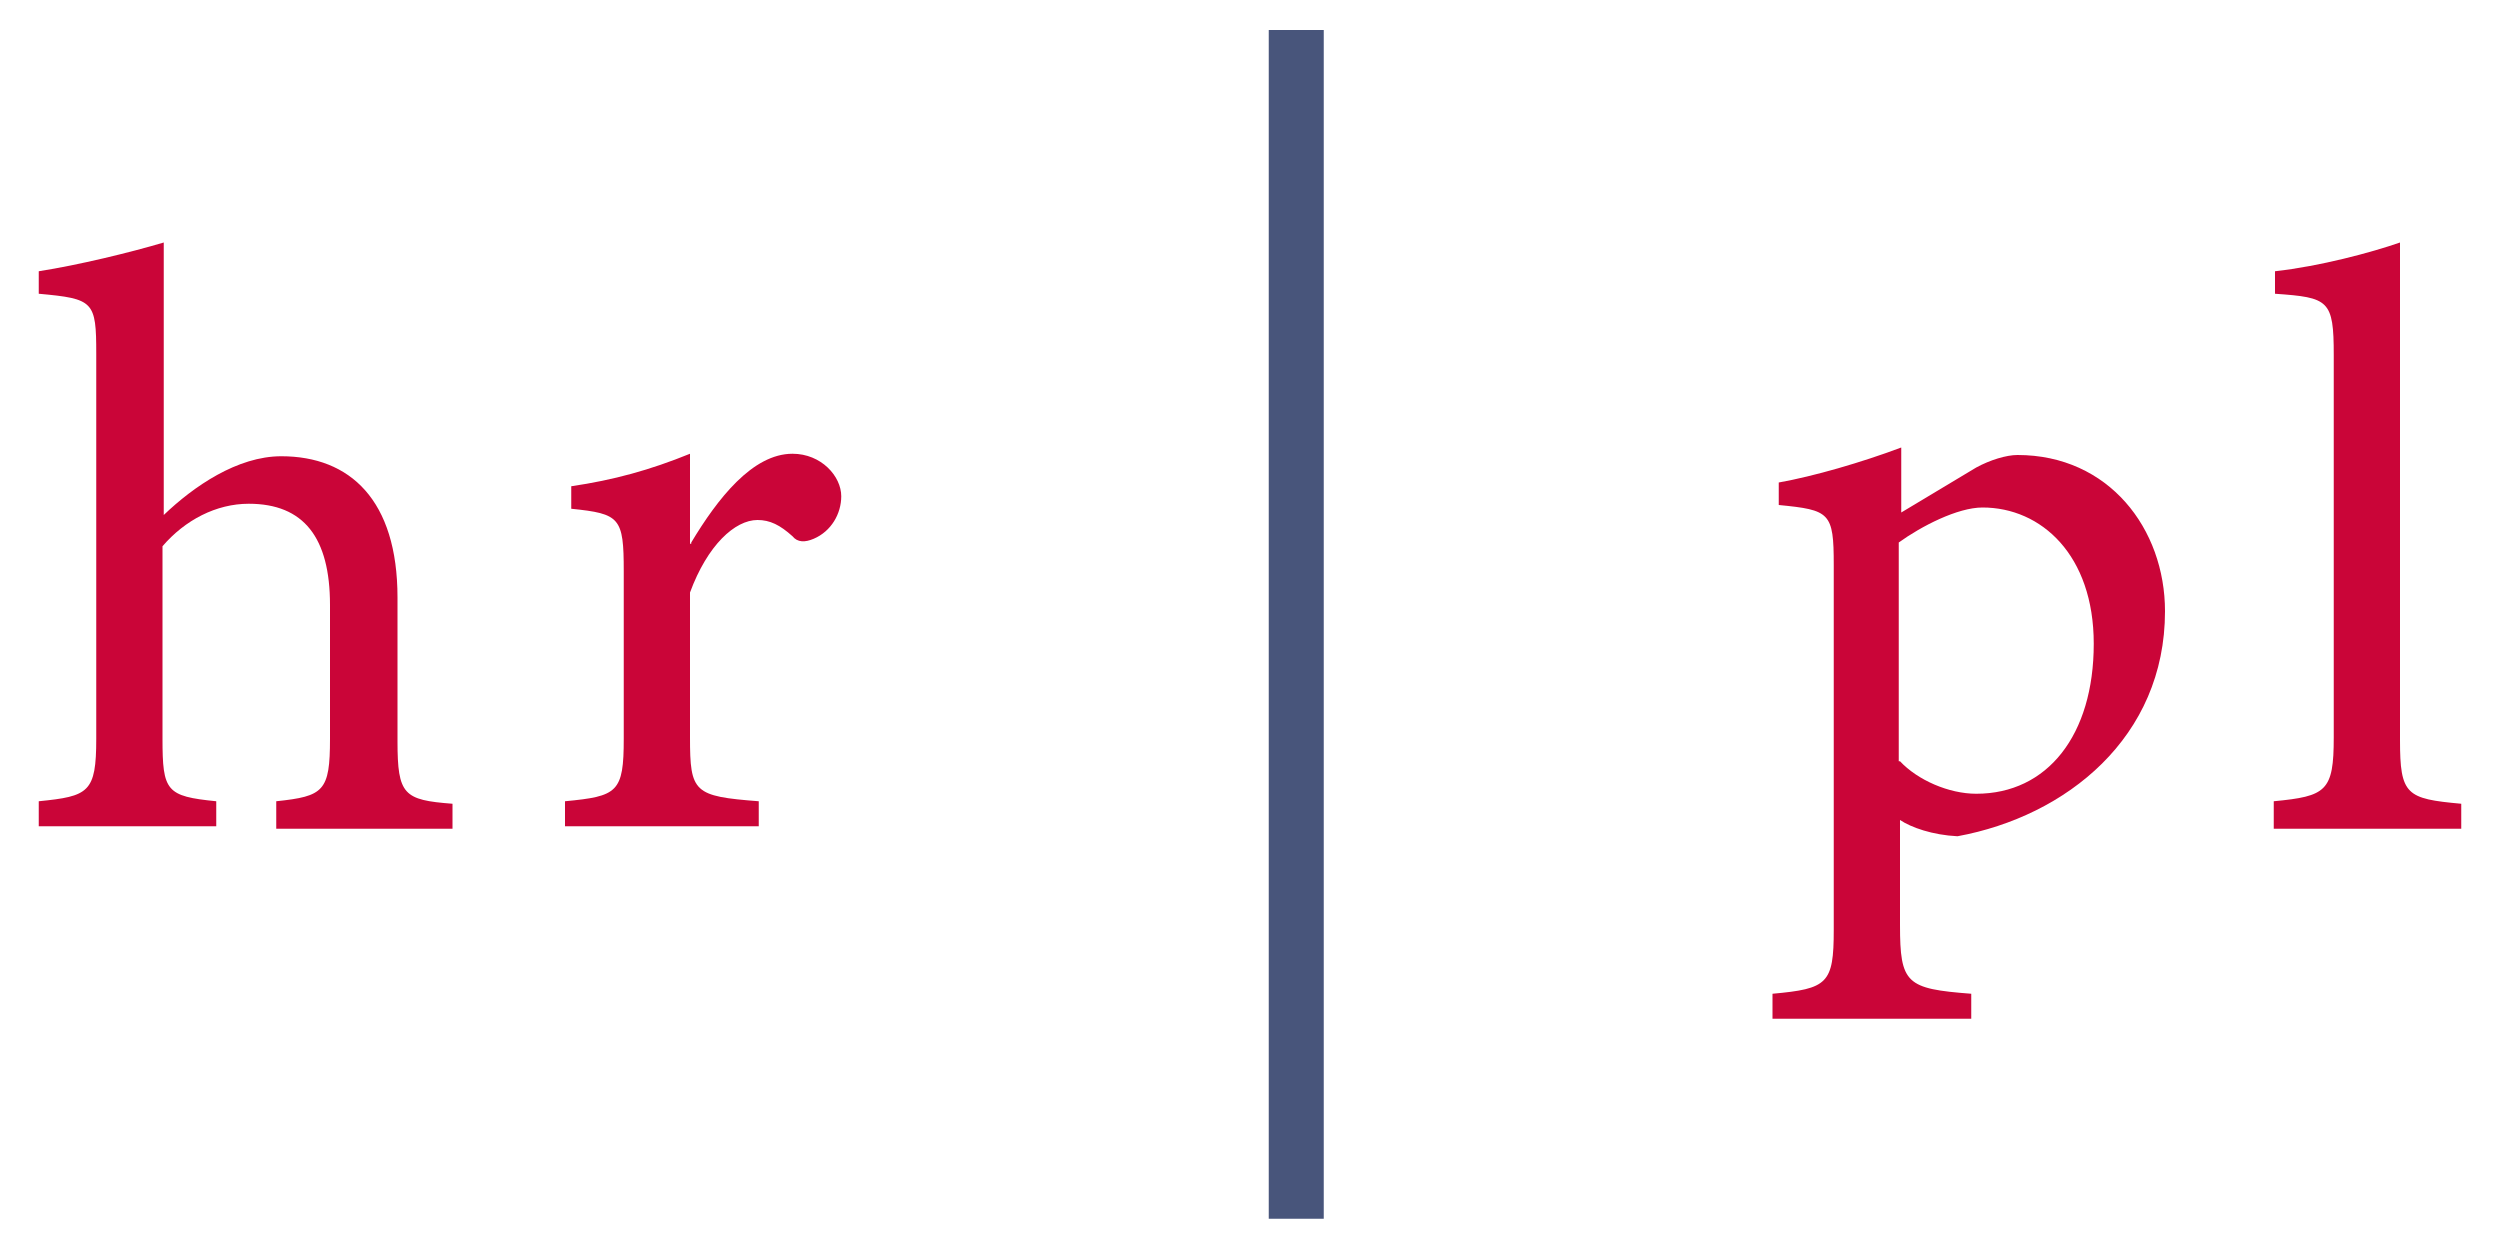 <?xml version="1.0" encoding="utf-8"?>
<!-- Generator: Adobe Illustrator 26.1.0, SVG Export Plug-In . SVG Version: 6.00 Build 0)  -->
<svg version="1.1" id="Warstwa_1" xmlns="http://www.w3.org/2000/svg" xmlns:xlink="http://www.w3.org/1999/xlink" x="0px" y="0px"
	 viewBox="0 0 200 100" style="enable-background:new 0 0 200 100;" xml:space="preserve">
<style type="text/css">
	.st0{fill:#CA0538;}
	.st1{fill:#48557B;}
</style>
<g>
	<path class="st0" d="M22.1,66.1v-2c3.8-0.4,4.3-0.8,4.3-5V48.4c0-5.4-2.1-8.1-6.5-8.1c-2.6,0-5.1,1.3-6.9,3.4v15.4
		c0,4.2,0.3,4.6,4.3,5v2H3.1v-2c4-0.4,4.6-0.7,4.6-5V28.3c0-4.2-0.2-4.4-4.6-4.8v-1.8c3.2-0.5,7.3-1.5,10-2.3v21.8
		c2.4-2.3,5.9-4.7,9.4-4.7c5.5,0,9.3,3.5,9.3,11.3v11.5c0,4.3,0.5,4.7,4.4,5v2H22.1z"/>
	<path class="st0" d="M55.3,43.4c2.1-3.5,4.9-7.1,8.1-7.1c2.3,0,3.9,1.8,3.9,3.4c0,1.4-0.8,2.8-2.2,3.4c-0.7,0.3-1.3,0.3-1.7-0.2
		c-1-0.9-1.8-1.3-2.8-1.3c-1.8,0-4,2-5.4,5.8v11.6c0,4.4,0.3,4.7,5.5,5.1v2H45.2v-2c4.2-0.4,4.7-0.7,4.7-5V45.7c0-4.3-0.3-4.6-4.2-5
		v-1.8c3.4-0.5,6.3-1.3,9.5-2.6v7.2H55.3z"/>
	<path class="st0" d="M158.1,37.4c1.1-0.6,2.4-1,3.3-1c7.3,0,11.8,5.9,11.8,12.5c0,10.1-7.9,16.4-16.6,18c-2-0.1-3.7-0.7-4.6-1.3V74
		c0,4.7,0.5,5.1,5.7,5.5v2h-15.9v-2c4.4-0.4,4.9-0.8,4.9-5.1V45.2c0-4.2-0.3-4.4-4.4-4.8v-1.8c2.8-0.5,6.6-1.6,9.8-2.8v5.2
		L158.1,37.4z M152,60.9c1.4,1.5,3.9,2.6,6.1,2.6c5.7,0,9.4-4.7,9.4-12c0-7.1-4.2-10.9-8.9-10.9c-2,0-4.9,1.5-6.7,2.8V60.9z"/>
	<path class="st0" d="M181.9,66.1v-2c4.2-0.4,4.8-0.8,4.8-5.1V28.4c0-4.4-0.4-4.6-4.7-4.9v-1.8c3.6-0.4,7.7-1.5,10-2.3v39.8
		c0,4.4,0.5,4.7,4.9,5.1v2H181.9z"/>
	<g>
		<rect x="101.5" y="2.4" class="st1" width="4.4" height="95.1"/>
	</g>
</g>
</svg>
